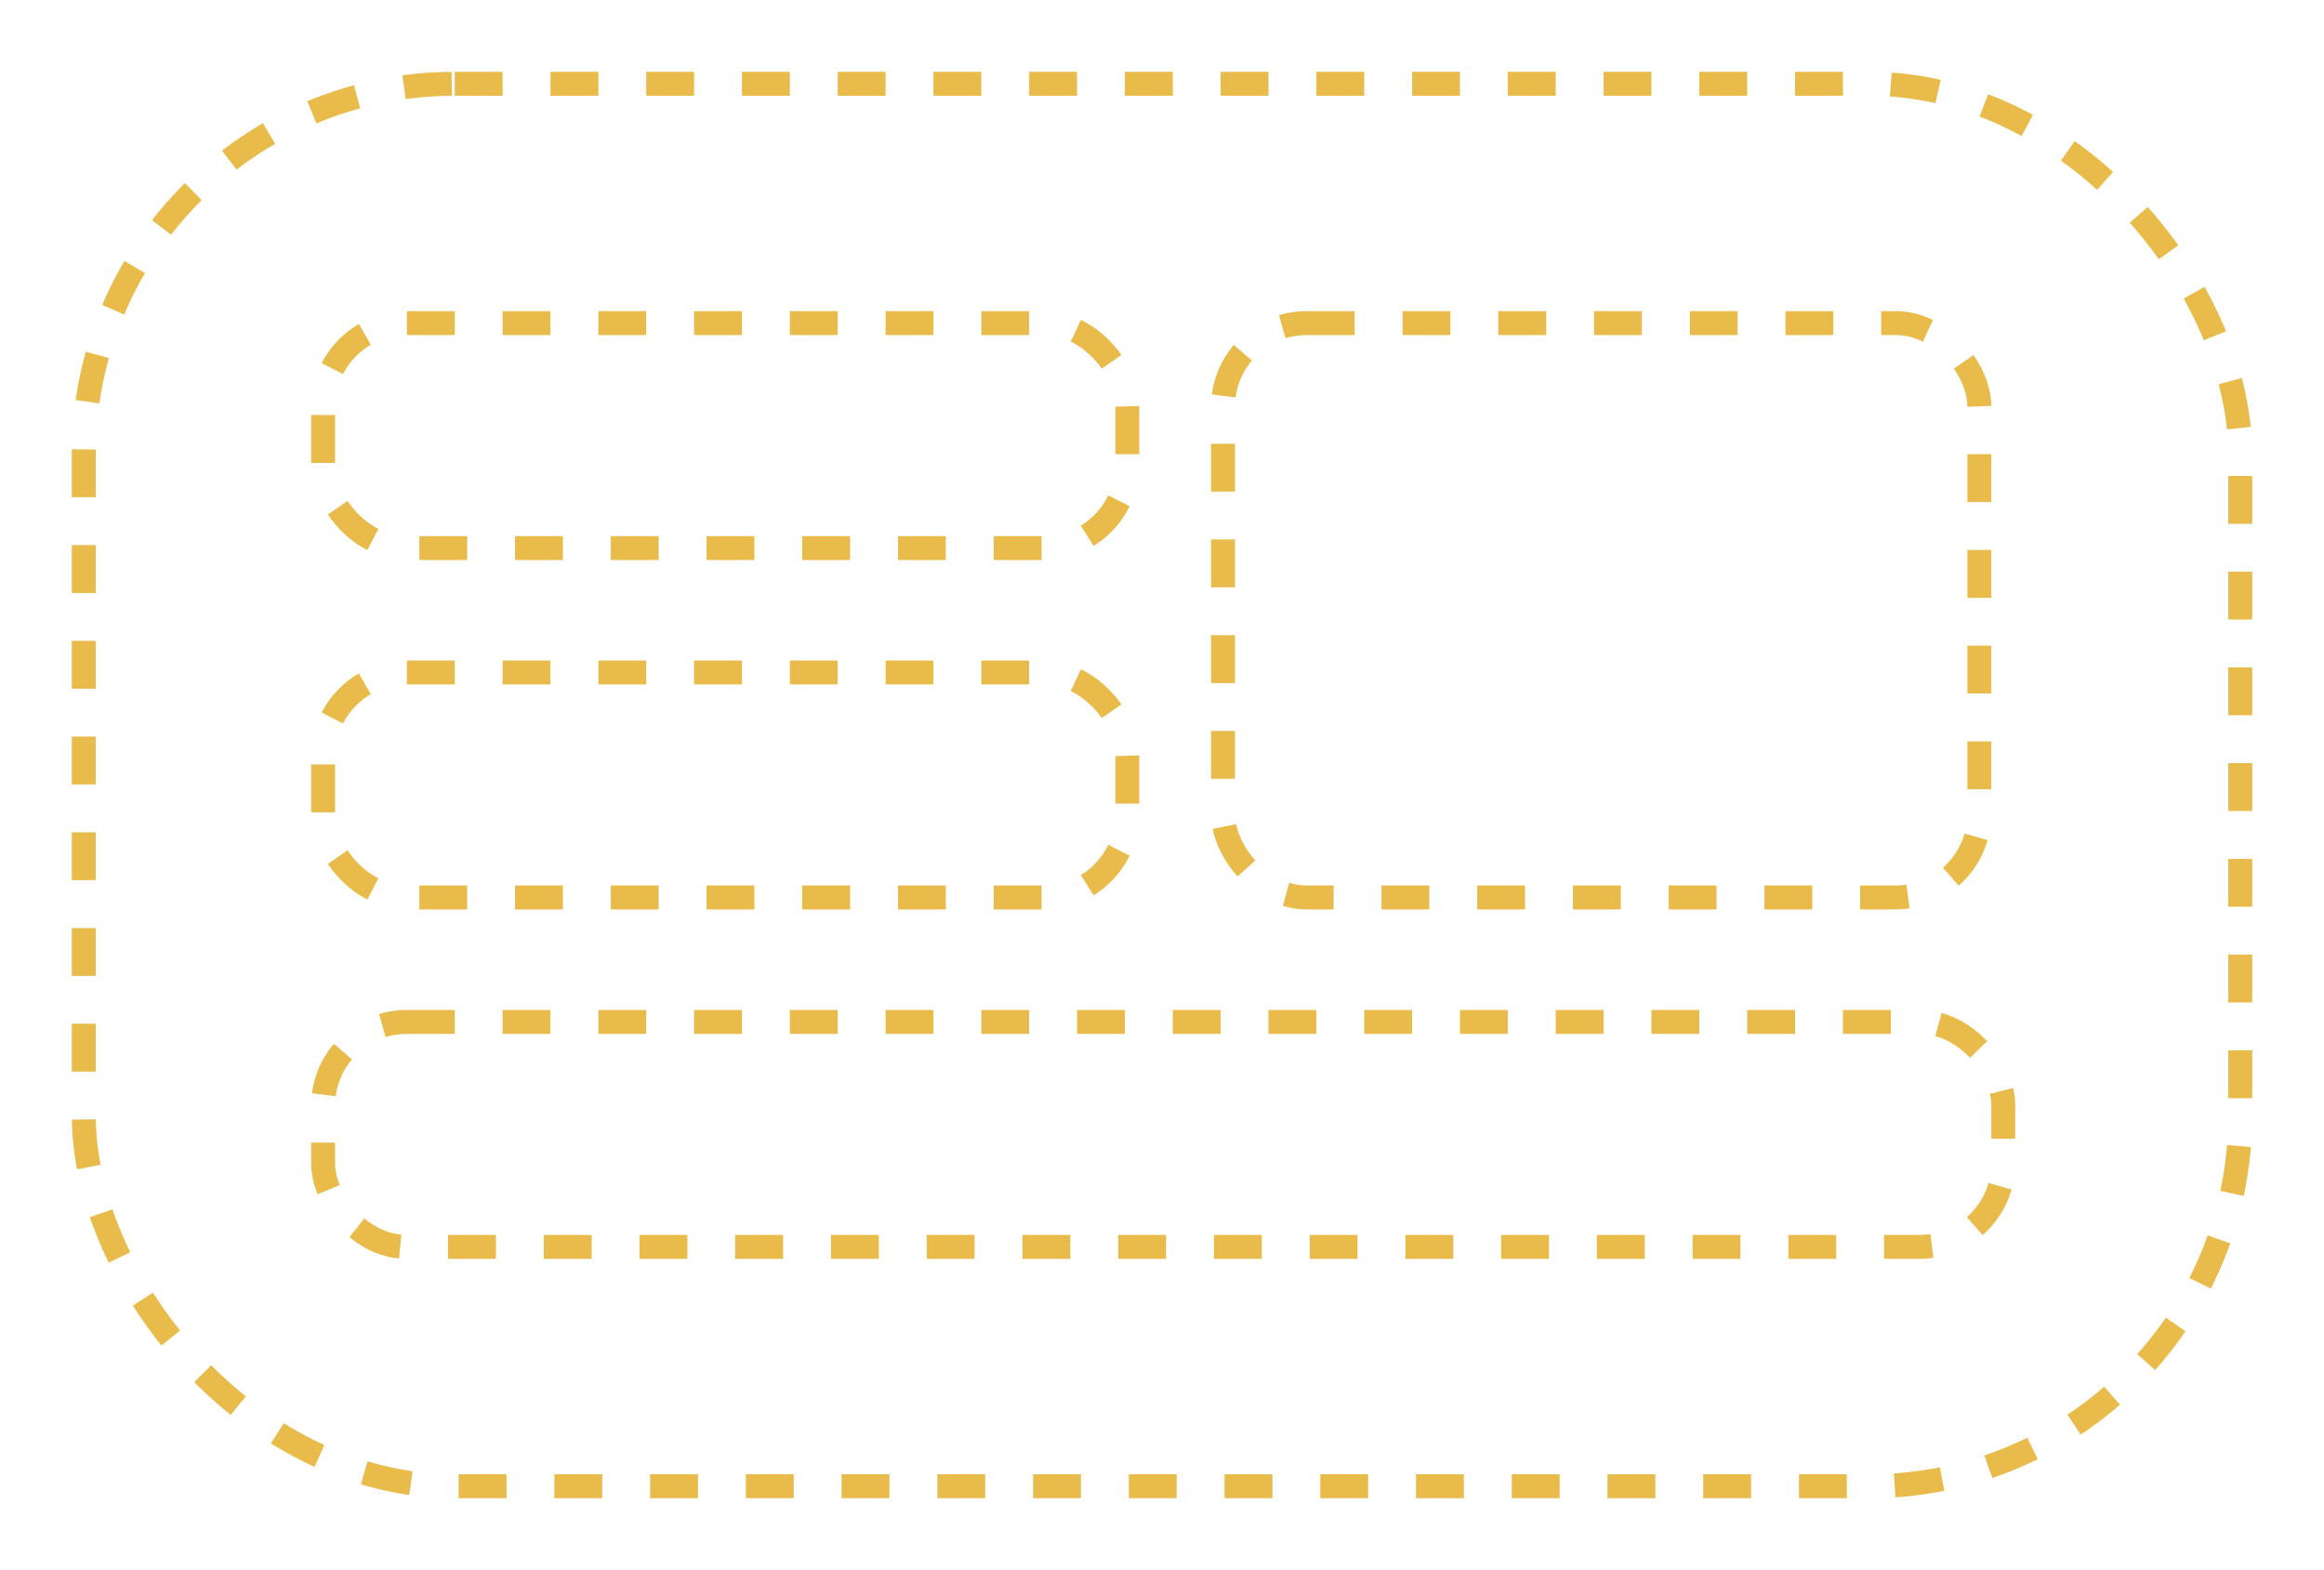 <?xml version="1.0" encoding="UTF-8"?>
<svg xmlns="http://www.w3.org/2000/svg" xmlns:xlink="http://www.w3.org/1999/xlink" width="485.5" height="328" viewBox="0 0 485.5 328">
  <defs>
    <filter id="Rectangle_1412" x="0" y="0" width="485.5" height="328">
      <feOffset></feOffset>
      <feGaussianBlur stdDeviation="5" result="blur"></feGaussianBlur>
      <feFlood flood-opacity="0.098"></feFlood>
      <feComposite operator="in" in2="blur"></feComposite>
      <feComposite in="SourceGraphic"></feComposite>
    </filter>
  </defs>
  <g id="Group_679" data-name="Group 679" transform="translate(-809 -423)">
    <g id="Group_530" data-name="Group 530" transform="translate(125.5 -2533.068)">
      <g transform="matrix(1, 0, 0, 1, 683.5, 2956.07)" filter="url(#Rectangle_1412)">
        <g id="Rectangle_1412-2" data-name="Rectangle 1412" transform="translate(15 15)" fill="#fff" stroke="#e9bb4b" stroke-width="5" stroke-dasharray="10">
          <rect width="455.5" height="298" rx="80" stroke="none"></rect>
          <rect x="2.5" y="2.5" width="450.5" height="293" rx="77.5" fill="none"></rect>
        </g>
      </g>
    </g>
    <g id="Rectangle_1470" data-name="Rectangle 1470" transform="translate(874 488)" fill="#fff" stroke="#e9bb4b" stroke-width="5" stroke-dasharray="10">
      <rect width="173" height="52" rx="20" stroke="none"></rect>
      <rect x="2.5" y="2.5" width="168" height="47" rx="17.5" fill="none"></rect>
    </g>
    <g id="Rectangle_1471" data-name="Rectangle 1471" transform="translate(874 561)" fill="#fff" stroke="#e9bb4b" stroke-width="5" stroke-dasharray="10">
      <rect width="173" height="52" rx="20" stroke="none"></rect>
      <rect x="2.5" y="2.5" width="168" height="47" rx="17.5" fill="none"></rect>
    </g>
    <g id="Rectangle_1472" data-name="Rectangle 1472" transform="translate(874 634)" fill="#fff" stroke="#e9bb4b" stroke-width="5" stroke-dasharray="10">
      <rect width="356" height="52" rx="20" stroke="none"></rect>
      <rect x="2.5" y="2.5" width="351" height="47" rx="17.5" fill="none"></rect>
    </g>
    <g id="Rectangle_1473" data-name="Rectangle 1473" transform="translate(1062 488)" fill="#fff" stroke="#e9bb4b" stroke-width="5" stroke-dasharray="10">
      <rect width="163" height="125" rx="20" stroke="none"></rect>
      <rect x="2.5" y="2.5" width="158" height="120" rx="17.5" fill="none"></rect>
    </g>
  </g>
</svg>
